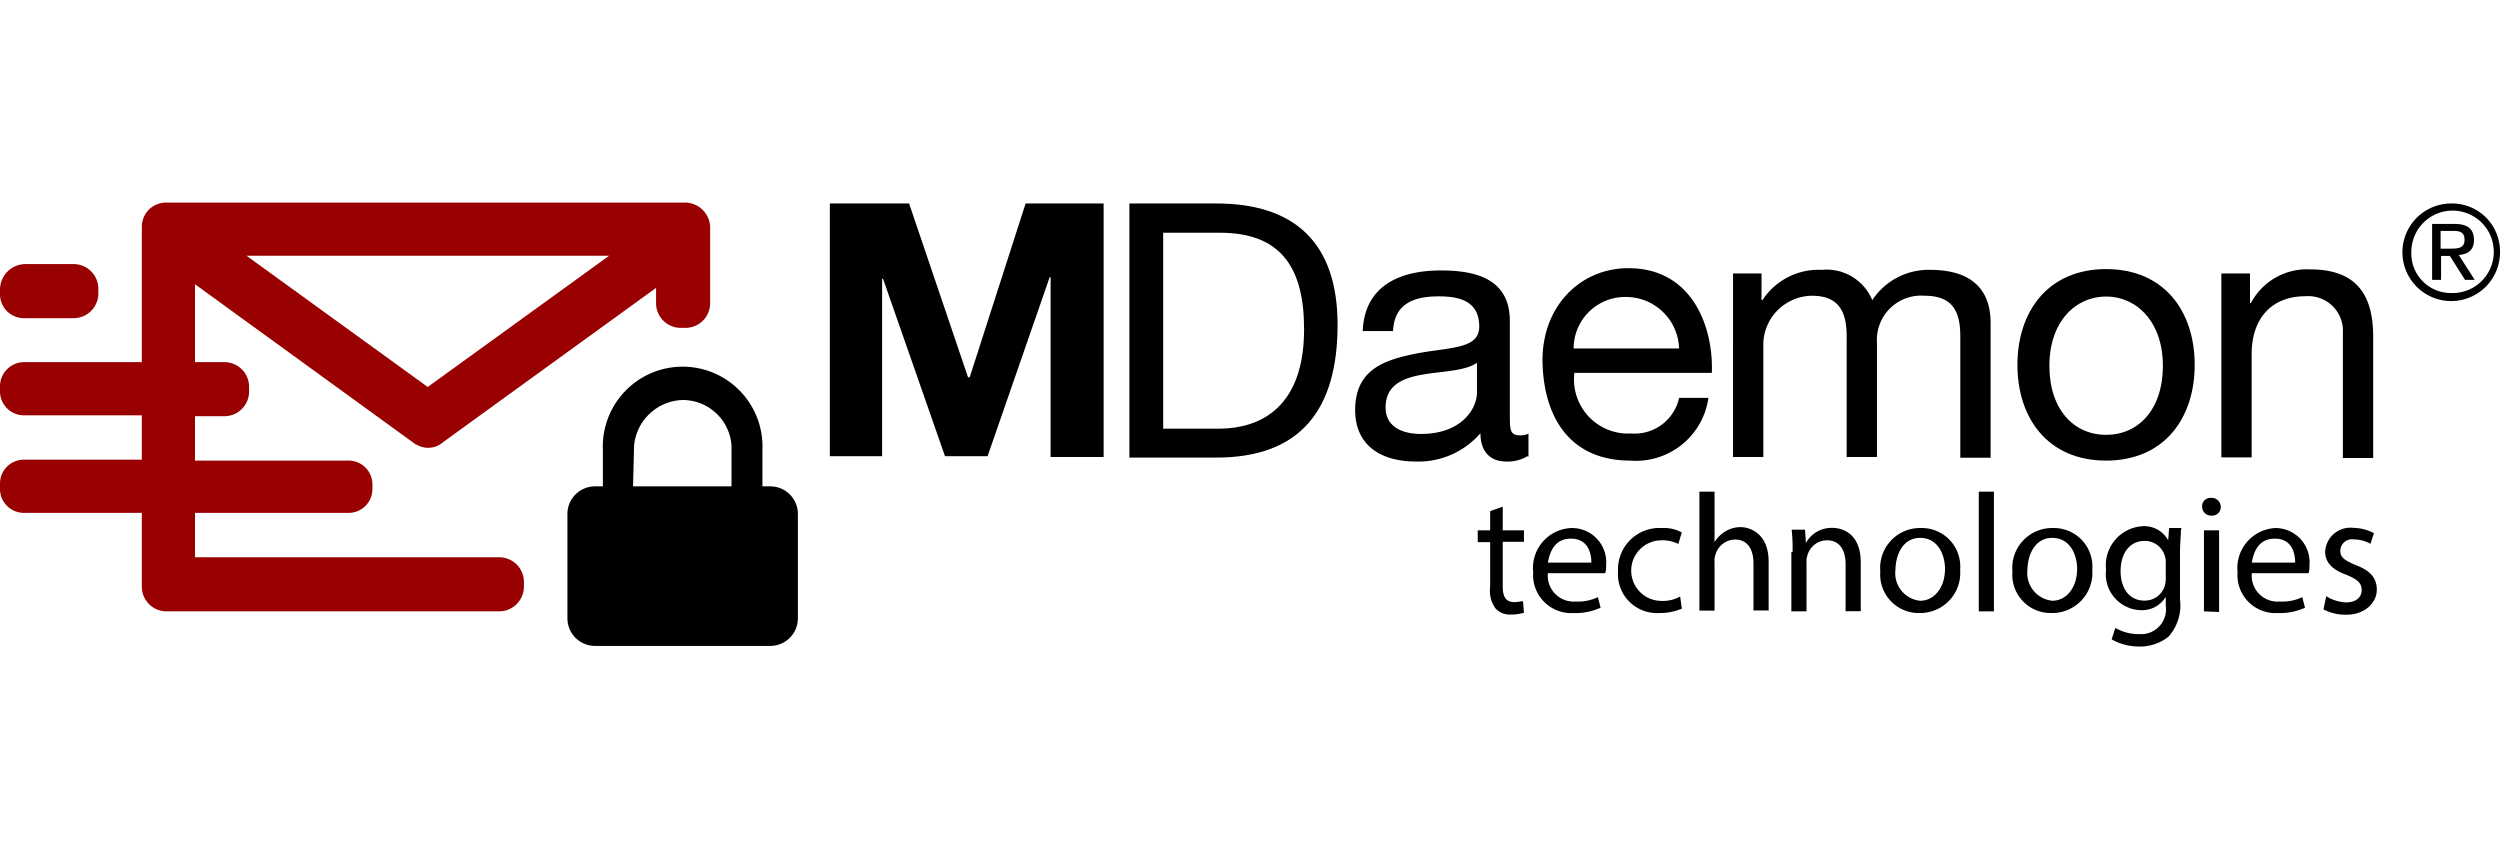 <svg id="Layer_1" data-name="Layer 1" xmlns="http://www.w3.org/2000/svg" width="165" height="56" viewBox="0 0 165 56"><defs><style>.cls-1{fill:#900;}</style></defs><title>Artboard 1</title><path d="M54.82,13.43H60L63.89,24.9H64l3.69-11.47h5.15V30.16H69.34V18.29h-.06l-4.1,11.82H62.37L58.28,18.4h-.06V30.11H54.77V13.43Z"/><path d="M74.54,13.43h5.74c5.15,0,8,2.58,8,8,0,5.62-2.45,8.77-8,8.77H74.54Zm2.23,14.86h3.68c1.52,0,5.62-.41,5.62-6.55,0-4-1.46-6.38-5.56-6.38H76.77V28.29Z"/><path d="M100.81,30.11a2.52,2.52,0,0,1-1.4.35c-1,0-1.7-.59-1.7-1.87a5.4,5.4,0,0,1-4.27,1.87c-2.22,0-4-1-4-3.4,0-2.75,2.05-3.33,4.1-3.74,2.22-.41,4.09-.29,4.09-1.76,0-1.75-1.4-2-2.69-2-1.69,0-2.92.53-3,2.29h-2c.12-3,2.46-4,5.15-4,2.16,0,4.56.47,4.56,3.33v6.21c0,.93,0,1.34.65,1.34a1.21,1.21,0,0,0,.58-.11v1.52ZM97.54,23.9c-.76.59-2.28.59-3.63.82s-2.46.71-2.46,2.17c0,1.29,1.11,1.75,2.34,1.75,2.64,0,3.69-1.63,3.69-2.75v-2Z"/><path d="M112.75,26.3a4.83,4.83,0,0,1-5.15,4.1c-3.86,0-5.67-2.69-5.79-6.38s2.4-6.32,5.67-6.32c4.28,0,5.62,4,5.5,6.91h-9.07a3.57,3.57,0,0,0,3.75,4,3,3,0,0,0,3.16-2.35h1.93ZM110.82,23a3.51,3.51,0,0,0-3.51-3.4,3.4,3.4,0,0,0-3.45,3.4Z"/><path d="M114.39,18.05h1.87v1.76h.06a4.43,4.43,0,0,1,3.92-2,3.26,3.26,0,0,1,3.33,2,4.45,4.45,0,0,1,3.81-2c2.4,0,4,1,4,3.51v8.89h-2V22.21c0-1.52-.41-2.69-2.34-2.69a2.92,2.92,0,0,0-3.16,3.1v7.54h-2V22.21c0-1.58-.47-2.69-2.29-2.69a3.25,3.25,0,0,0-3.21,3.1v7.54h-2V18.05Z"/><path d="M139,17.76c3.86,0,5.85,2.81,5.85,6.32s-2,6.32-5.85,6.32-5.85-2.81-5.85-6.32S135.16,17.76,139,17.76Zm0,10.94c2.11,0,3.75-1.64,3.75-4.56S141,19.57,139,19.57s-3.74,1.64-3.74,4.57S136.91,28.7,139,28.7Z"/><path d="M146.63,18.05h1.87V20h.06a4.18,4.18,0,0,1,3.92-2.22c3.16,0,4.15,1.81,4.15,4.45v8h-2V22a2.29,2.29,0,0,0-2.45-2.45c-2.4,0-3.57,1.63-3.57,3.8v6.84h-2V18.05Z"/><path d="M99.18,33.44V35h1.4v.76h-1.4v2.93c0,.64.17,1.05.76,1.05.23,0,.46-.06.58-.06l.06.76a2.82,2.82,0,0,1-.88.12,1.25,1.25,0,0,1-1-.41,1.93,1.93,0,0,1-.35-1.4V35.78h-.82V35h.82V33.73Z"/><path d="M102.16,37.83A1.71,1.71,0,0,0,104,39.7a3,3,0,0,0,1.46-.29l.18.7a4,4,0,0,1-1.81.35,2.51,2.51,0,0,1-2.64-2.69,2.64,2.64,0,0,1,2.52-2.92A2.26,2.26,0,0,1,106,37.36a1.12,1.12,0,0,1-.06.47Zm2.87-.7c0-.65-.24-1.58-1.35-1.58s-1.4.93-1.52,1.58Z"/><path d="M111,40.17a3.7,3.7,0,0,1-1.52.29,2.57,2.57,0,0,1-2.69-2.75,2.73,2.73,0,0,1,2.87-2.86,2.49,2.49,0,0,1,1.34.29l-.23.76a2.34,2.34,0,0,0-1.11-.24,2,2,0,0,0,0,4,2.33,2.33,0,0,0,1.23-.29Z"/><path d="M112.16,32.45h1v3.33h0a2.13,2.13,0,0,1,.7-.7,1.94,1.94,0,0,1,1-.29c.7,0,1.87.47,1.87,2.28v3.22h-1v-3.1c0-.88-.35-1.58-1.22-1.58a1.37,1.37,0,0,0-1.29,1,1.12,1.12,0,0,0-.06.47v3.22h-1V32.45Z"/><path d="M118.31,36.43a11.1,11.1,0,0,0-.06-1.47h.88l.06.88h0a1.92,1.92,0,0,1,1.75-1c.76,0,1.87.46,1.87,2.28v3.22h-1V37.24c0-.87-.35-1.58-1.23-1.58a1.34,1.34,0,0,0-1.29,1,1.12,1.12,0,0,0-.06.47v3.22h-1V36.43Z"/><path d="M129.37,37.6a2.65,2.65,0,0,1-2.69,2.86,2.54,2.54,0,0,1-2.58-2.75,2.63,2.63,0,0,1,2.69-2.86A2.54,2.54,0,0,1,129.37,37.6Zm-4.27,0a1.83,1.83,0,0,0,1.63,2.05c.94,0,1.64-.88,1.64-2.1,0-.94-.47-2.05-1.64-2.05S125.1,36.66,125.1,37.65Z"/><path d="M130.6,32.45h1v7.9h-1Z"/><path d="M138.09,37.6a2.65,2.65,0,0,1-2.7,2.86,2.53,2.53,0,0,1-2.57-2.75,2.63,2.63,0,0,1,2.69-2.86A2.54,2.54,0,0,1,138.09,37.6Zm-4.28,0a1.84,1.84,0,0,0,1.64,2.05c.94,0,1.64-.88,1.64-2.1,0-.94-.47-2.05-1.64-2.05S133.81,36.66,133.81,37.65Z"/><path d="M143.94,35c0,.41-.06.82-.06,1.47v3.1a3.08,3.08,0,0,1-.76,2.45,3,3,0,0,1-1.93.65,3.67,3.67,0,0,1-1.82-.47l.24-.76a3,3,0,0,0,1.58.41,1.64,1.64,0,0,0,1.75-1.87v-.59h0a1.83,1.83,0,0,1-1.7.88A2.38,2.38,0,0,1,139,37.6a2.58,2.58,0,0,1,2.4-2.87,1.8,1.8,0,0,1,1.7.93h0l.06-.81h.82Zm-1,2.17a1.27,1.27,0,0,0-.06-.47,1.37,1.37,0,0,0-1.34-1c-.94,0-1.58.76-1.58,2,0,1.06.52,1.94,1.58,1.94a1.37,1.37,0,0,0,1.34-1,1.6,1.6,0,0,0,.06-.53Z"/><path d="M146.57,33.44a.57.57,0,0,1-.64.59.59.59,0,0,1-.59-.59.55.55,0,0,1,.59-.58A.6.6,0,0,1,146.57,33.44Zm-1.11,6.91V35h1v5.39Z"/><path d="M148.62,37.83a1.71,1.71,0,0,0,1.87,1.87,3,3,0,0,0,1.46-.29l.18.7a4,4,0,0,1-1.82.35,2.5,2.5,0,0,1-2.63-2.69,2.64,2.64,0,0,1,2.52-2.92,2.26,2.26,0,0,1,2.22,2.51,1.12,1.12,0,0,1-.06.47Zm2.86-.7c0-.65-.23-1.58-1.34-1.58s-1.41.93-1.52,1.58Z"/><path d="M153.53,39.35a2.73,2.73,0,0,0,1.29.41c.7,0,1.05-.35,1.05-.82s-.29-.7-1-1c-1-.35-1.41-.88-1.41-1.52a1.67,1.67,0,0,1,1.88-1.58,3,3,0,0,1,1.34.35l-.23.7a2.33,2.33,0,0,0-1.11-.29.77.77,0,0,0-.88.76c0,.47.35.64,1,.93.94.35,1.41.82,1.41,1.64s-.76,1.64-2,1.64a3.1,3.1,0,0,1-1.52-.35Z"/><path class="cls-1" d="M1.64,21H4.86a1.63,1.63,0,0,0,1.63-1.64v-.29a1.63,1.63,0,0,0-1.63-1.64H1.64A1.69,1.69,0,0,0,0,19.11v.29A1.58,1.58,0,0,0,1.64,21Z"/><path class="cls-1" d="M45.23,13.37H11A1.6,1.6,0,0,0,9.36,15V23.9H1.64A1.6,1.6,0,0,0,0,25.54v.3a1.58,1.58,0,0,0,1.64,1.57H9.36v2.93H1.58A1.57,1.57,0,0,0,0,31.92v.29a1.58,1.58,0,0,0,1.58,1.64H9.36v4.86A1.63,1.63,0,0,0,11,40.35H32.94a1.64,1.64,0,0,0,1.64-1.64v-.3a1.63,1.63,0,0,0-1.64-1.63H12.87V33.85H23a1.57,1.57,0,0,0,1.58-1.58V32A1.57,1.57,0,0,0,23,30.4H12.87V27.47H14.8a1.63,1.63,0,0,0,1.64-1.63v-.3A1.63,1.63,0,0,0,14.8,23.9H12.87V18.76L27.38,29.29a.21.21,0,0,0,.12.06h0a1.5,1.5,0,0,0,1.76-.18L43.3,19v1a1.63,1.63,0,0,0,1.64,1.64h.29A1.63,1.63,0,0,0,46.87,20V15A1.67,1.67,0,0,0,45.23,13.37Zm-17,12.17L16.27,16.88H40.2Z"/><path d="M50.85,32.1h-.53V29.7a5.27,5.27,0,1,0-10.53,0v2.4h-.53a1.82,1.82,0,0,0-1.81,1.81v6.9a1.82,1.82,0,0,0,1.81,1.82H50.85a1.82,1.82,0,0,0,1.81-1.82v-6.9A1.82,1.82,0,0,0,50.85,32.1Zm-9-2.7a3.32,3.32,0,0,1,3.21-3,3.23,3.23,0,0,1,3.22,3v2.7H41.78Z"/><path d="M161.78,13.43A3.16,3.16,0,0,1,165,16.59a3.22,3.22,0,1,1-3.22-3.16Zm0,5.91a2.72,2.72,0,1,0-2.63-2.75A2.61,2.61,0,0,0,161.78,19.34Zm-1.29-4.56H162c.88,0,1.28.35,1.28,1.05s-.4.94-1,1l1.05,1.64h-.64l-1-1.58h-.58v1.58h-.59V14.78Zm.59,1.63h.58c.53,0,1,0,1-.58s-.41-.59-.82-.59h-.76v1.17Z"/></svg>